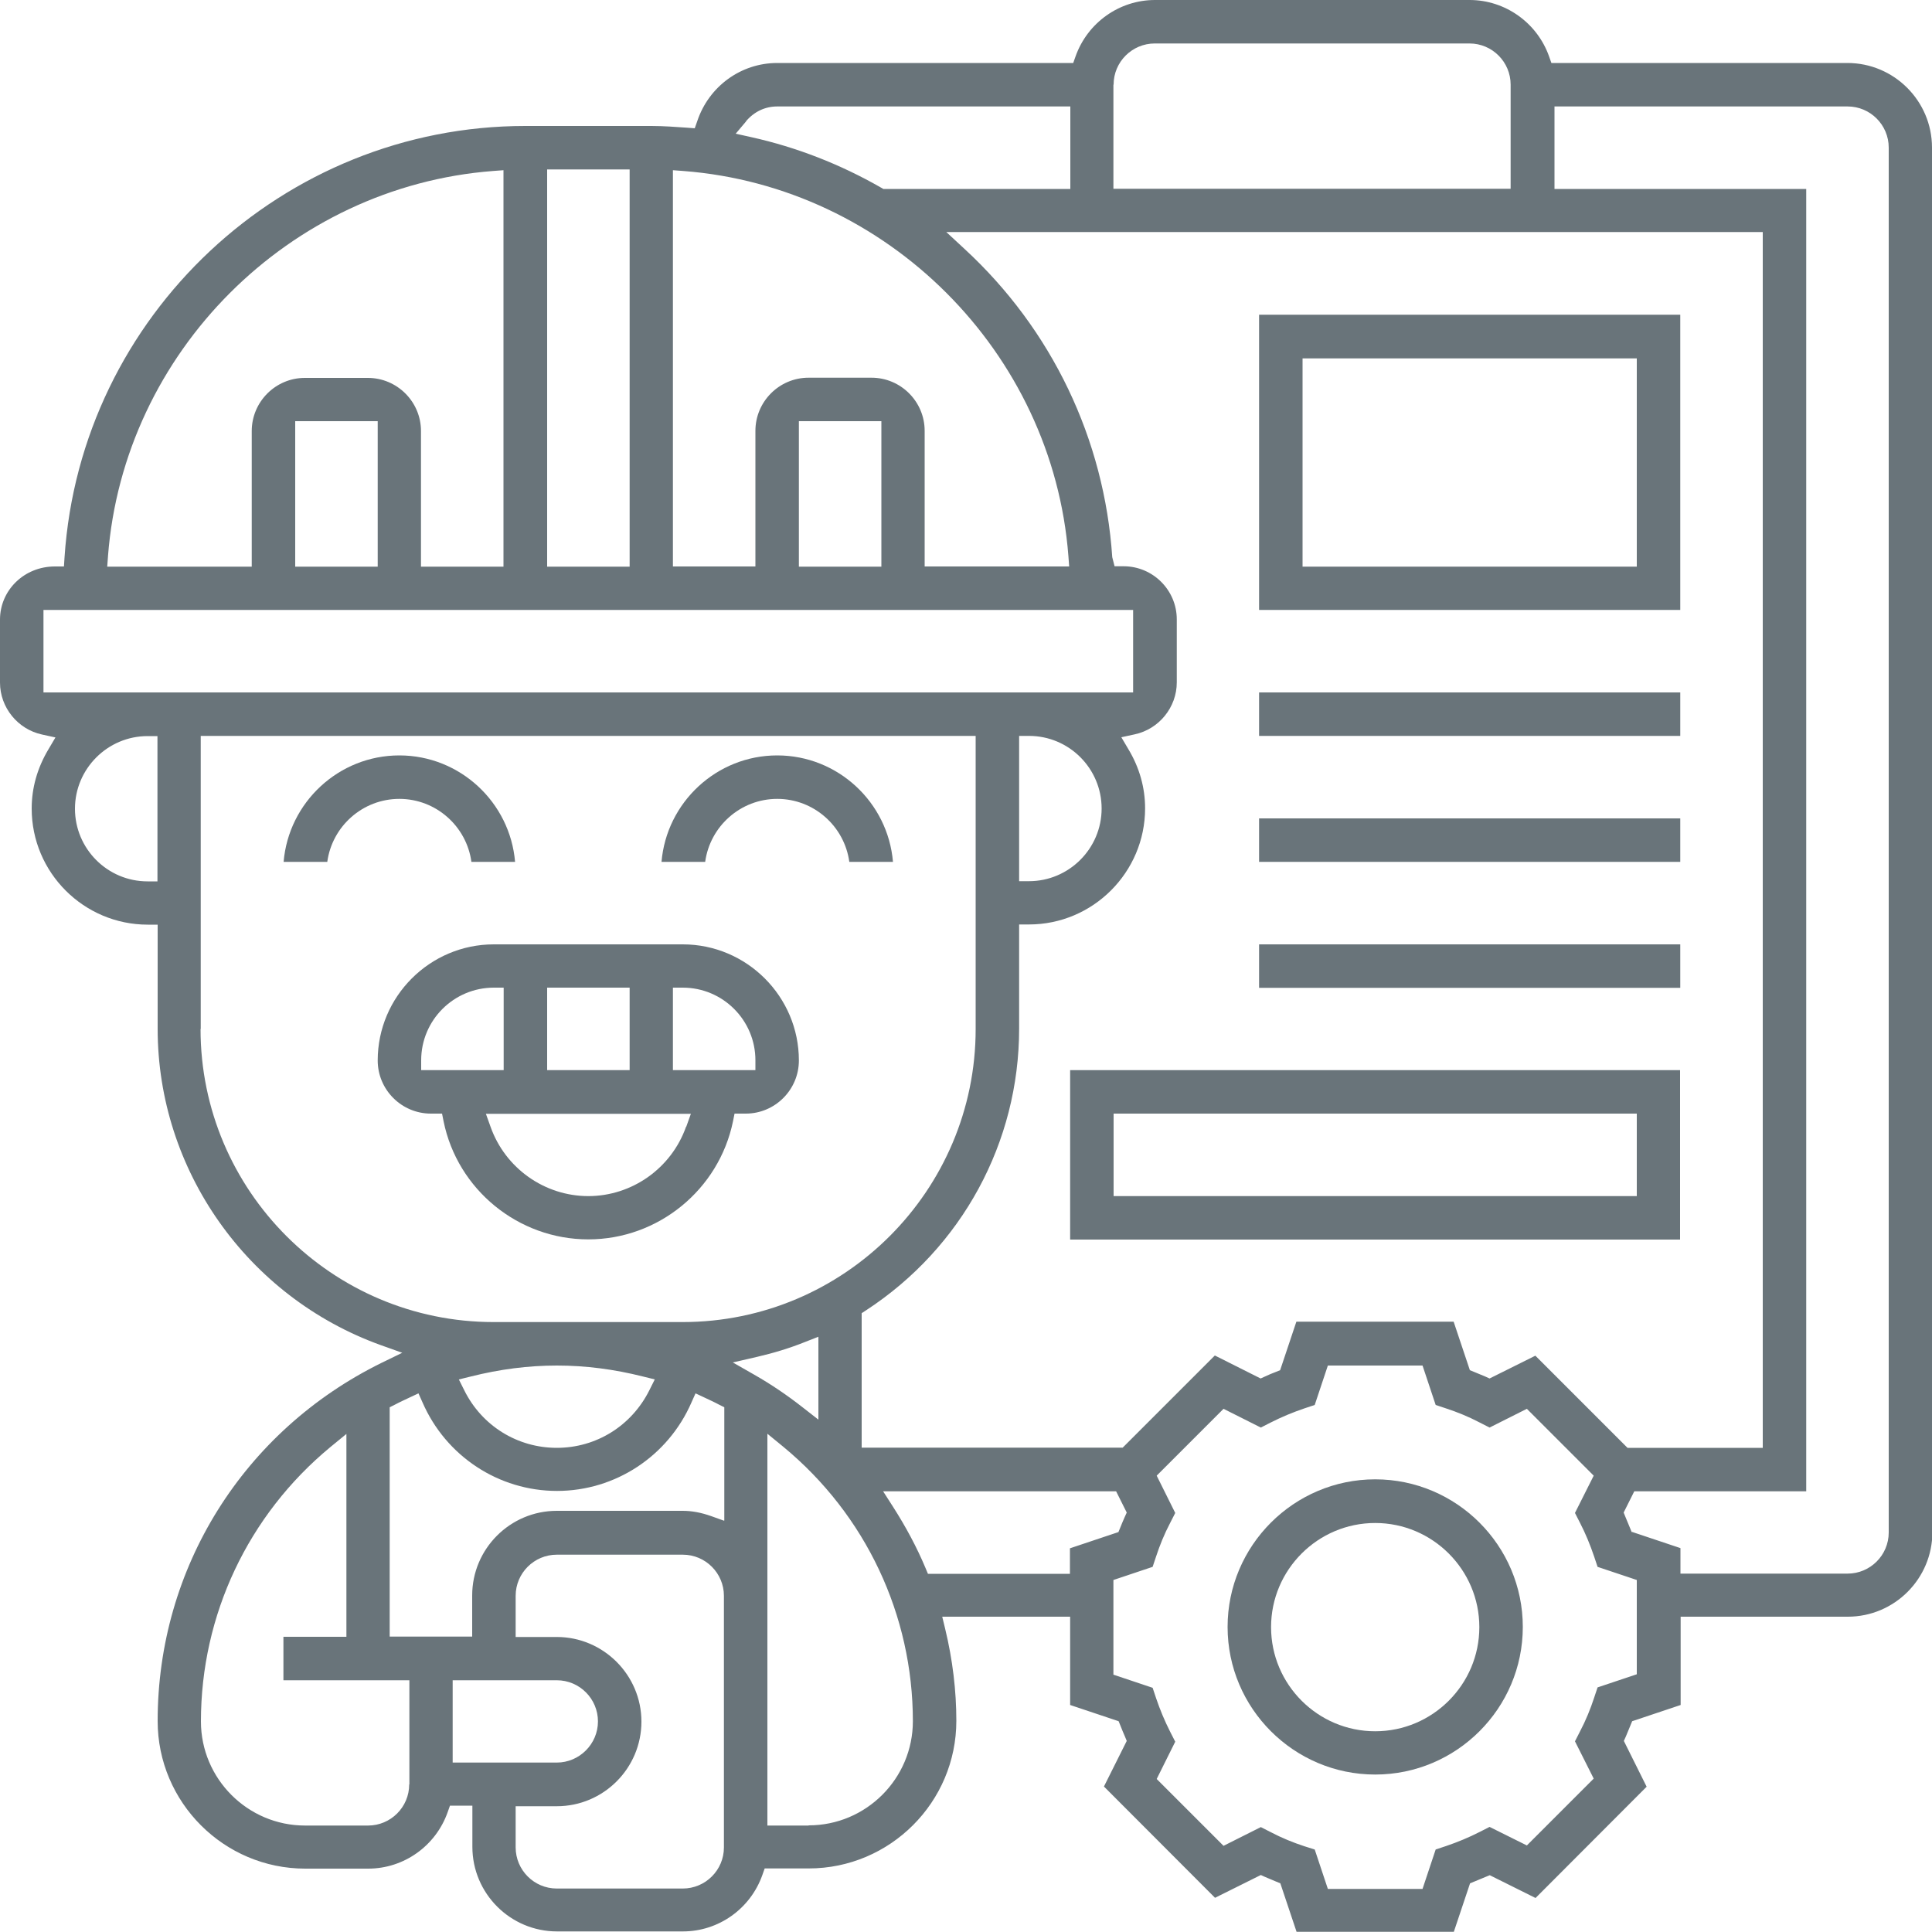 <?xml version="1.0" encoding="UTF-8"?>
<svg id="Layer_1" data-name="Layer 1" xmlns="http://www.w3.org/2000/svg" version="1.1" viewBox="0 0 100 100">
  <defs>
    <style>
      .cls-1 {
        fill: #69747a;
        stroke-width: 0px;
      }
    </style>
  </defs>
  <path class="cls-1" d="M35.34,48.88h-9.78c-3.31,0-6.01,2.7-6.01,6.01,0,1.52,1.24,2.75,2.75,2.75h.58l.08.4c.72,3.54,3.87,6.11,7.49,6.11s6.76-2.57,7.49-6.11l.08-.4h.58c1.52,0,2.75-1.24,2.75-2.75,0-3.31-2.7-6.01-6.01-6.01ZM28.32,51.12h4.27v4.27h-4.27v-4.27ZM21.8,55.39v-.51c0-2.08,1.69-3.76,3.76-3.76h.51v4.27h-4.27ZM35.51,58.32c-.76,2.15-2.8,3.59-5.06,3.59s-4.3-1.44-5.06-3.59l-.24-.67h10.61l-.24.67ZM39.1,55.39h-4.27v-4.27h.51c2.08,0,3.76,1.69,3.76,3.76v.51Z"/>
  <path class="cls-1" d="M20.67,39.1c-3.14,0-5.73,2.43-5.99,5.51h2.26c.25-1.84,1.83-3.26,3.73-3.26s3.48,1.42,3.73,3.26h2.26c-.26-3.08-2.85-5.51-5.99-5.51Z"/>
  <path class="cls-1" d="M40.23,39.1c-3.14,0-5.73,2.43-5.99,5.51h2.26c.25-1.84,1.83-3.26,3.73-3.26s3.48,1.42,3.73,3.26h2.26c-.26-3.08-2.85-5.51-5.99-5.51Z"/>
  <path class="cls-1" d="M100,79.33V7.64c0-2.42-1.97-4.38-4.38-4.38h-15.32l-.12-.34c-.62-1.75-2.28-2.92-4.11-2.92h-16.29c-1.84,0-3.49,1.17-4.11,2.92l-.12.34h-15.32c-1.88,0-3.54,1.21-4.14,3.01l-.13.37-.39-.03c-.57-.04-1.23-.09-1.86-.09h-6.52C14.65,6.52,4.17,16.33,3.34,28.85l-.03.47h-.47c-1.6,0-2.84,1.24-2.84,2.75v3.26c0,1.29.92,2.42,2.18,2.69l.69.15-.36.61c-.58.97-.87,2-.87,3.07,0,3.32,2.7,6.01,6.01,6.01h.51v5.39c0,7.31,4.64,13.88,11.54,16.37l1.12.4-1.07.52c-7.15,3.52-11.59,10.62-11.59,18.54,0,4.21,3.43,7.64,7.64,7.64h3.26c1.84,0,3.49-1.17,4.11-2.92l.12-.34h1.16v2.13c0,2.42,1.97,4.38,4.38,4.38h6.52c1.84,0,3.49-1.17,4.11-2.92l.12-.34h2.28c4.21,0,7.64-3.43,7.64-7.64,0-1.55-.19-3.16-.58-4.77l-.15-.62h6.62v4.57l2.51.84.09.22c.07.19.16.39.24.58l.09.22-1.18,2.36,5.75,5.76,2.37-1.18.22.1c.19.08.38.16.57.24l.22.09.84,2.51h8.14l.84-2.51.22-.09c.19-.08.39-.16.58-.24l.22-.09,2.37,1.18,5.75-5.76-1.18-2.37.1-.22c.08-.19.16-.38.24-.58l.09-.22,2.51-.84v-4.57h8.65c2.42,0,4.38-1.97,4.38-4.38ZM57.64,4.38c0-1.18.96-2.13,2.13-2.13h16.29c1.18,0,2.13.96,2.13,2.13v5.39h-20.56v-5.39ZM91.24,12.02v62.92h-7l-4.77-4.77-2.37,1.18-.22-.1c-.19-.08-.38-.16-.58-.24l-.22-.09-.84-2.51h-8.14l-.84,2.51-.22.09c-.19.07-.38.15-.57.24l-.22.1-2.37-1.19-4.77,4.77h-13.51v-6.96l.23-.15c4.96-3.24,7.92-8.69,7.92-14.58v-5.39h.51c3.31,0,6.01-2.7,6.01-6.01,0-1.07-.29-2.11-.87-3.07l-.36-.61.69-.15c1.26-.27,2.18-1.4,2.18-2.69v-3.26c0-1.52-1.24-2.75-2.75-2.75h-.47l-.12-.47c-.41-6.11-3.12-11.78-7.64-15.95l-.95-.88h42.26ZM52.75,45.62v-7.53h.51c2.08,0,3.76,1.69,3.76,3.76s-1.69,3.76-3.76,3.76h-.51ZM38.61,6.28c.42-.5.99-.77,1.62-.77h15.17v4.27h-9.68l-.12-.07c-2.11-1.21-4.37-2.09-6.71-2.61l-.81-.18.54-.64ZM34.83,8.81l.54.04c10.55.81,19.12,9.38,19.93,19.93l.04.54h-7.48v-7.02c0-1.52-1.24-2.75-2.75-2.75h-3.26c-1.52,0-2.75,1.24-2.75,2.75v7.02h-4.27V8.81ZM45.62,21.8v7.53h-4.27v-7.53h4.27ZM28.32,8.77h4.27v20.56h-4.27V8.77ZM5.59,28.78c.81-10.55,9.38-19.12,19.93-19.93l.54-.04v20.52h-4.27v-7.02c0-1.52-1.24-2.75-2.75-2.75h-3.26c-1.52,0-2.75,1.24-2.75,2.75v7.02h-7.48l.04-.54ZM19.55,21.8v7.53h-4.27v-7.53h4.27ZM2.25,35.84v-4.27h56.4v4.27s-56.4,0-56.4,0ZM8.15,45.62h-.51c-2.08,0-3.76-1.69-3.76-3.76s1.69-3.76,3.76-3.76h.51v7.53ZM10.39,53.26v-15.17h40.11v15.17c0,8.36-6.8,15.17-15.17,15.17h-9.78c-8.36,0-15.17-6.8-15.17-15.17ZM33.89,71.4l-.28.56c-.92,1.84-2.75,2.98-4.79,2.98s-3.88-1.14-4.79-2.98l-.28-.56.61-.15c3.01-.76,5.92-.76,8.93,0l.61.15ZM21.18,92.36c0,1.18-.96,2.13-2.13,2.13h-3.26c-2.97,0-5.39-2.42-5.39-5.39,0-5.5,2.44-10.68,6.7-14.2l.83-.68v10.5h-3.26v2.25h6.52v5.39ZM23.43,91.24v-4.27h5.39c1.18,0,2.13.96,2.13,2.13s-.96,2.13-2.13,2.13h-5.39ZM37.47,95.62c0,1.18-.96,2.13-2.13,2.13h-6.52c-1.18,0-2.13-.96-2.13-2.13v-2.13h2.13c2.42,0,4.38-1.97,4.38-4.38s-1.97-4.38-4.38-4.38h-2.13v-2.13c0-1.18.96-2.13,2.13-2.13h6.52c1.18,0,2.13.96,2.13,2.13v13.03ZM37.47,78.71l-.67-.24c-.51-.18-.99-.27-1.46-.27h-6.52c-2.42,0-4.38,1.97-4.38,4.38v2.13h-4.27v-11.87l.28-.14c.24-.13.49-.24.74-.36l.47-.22.21.47c1.21,2.78,3.94,4.58,6.96,4.58s5.75-1.8,6.96-4.58l.21-.47.47.22c.25.12.5.23.74.36l.28.14v5.86ZM39.05,71.16l-1.12-.64,1.26-.29c.82-.19,1.66-.44,2.48-.77l.69-.27v4.29l-.82-.64c-.79-.62-1.63-1.19-2.49-1.68ZM41.85,94.49h-2.13v-20.28l.83.68c4.26,3.52,6.7,8.7,6.7,14.2,0,2.97-2.42,5.39-5.39,5.39ZM55.39,81.46h-7.36l-.13-.31c-.44-1.05-1.01-2.12-1.69-3.18l-.5-.78h12.06l.55,1.1-.1.22c-.08.19-.17.38-.24.57l-.09.22-2.51.84v1.32ZM84.72,86.66l-2.03.68-.18.54c-.19.58-.43,1.17-.73,1.74l-.26.51.97,1.93-3.46,3.46-1.93-.96-.51.26c-.57.29-1.15.53-1.74.73l-.54.18-.68,2.04h-4.9l-.68-2.04-.54-.17c-.58-.19-1.17-.43-1.74-.73l-.51-.26-1.93.97-3.46-3.46.96-1.93-.26-.51c-.29-.57-.53-1.15-.73-1.74l-.18-.54-2.03-.68v-4.9l2.03-.68.18-.54c.19-.58.43-1.17.73-1.74l.26-.51-.96-1.93,3.46-3.46,1.93.97.51-.26c.57-.29,1.15-.53,1.74-.73l.54-.18.68-2.04h4.9l.68,2.04.54.18c.58.19,1.17.43,1.74.73l.51.26,1.93-.97,3.46,3.46-.97,1.93.26.51c.29.56.53,1.15.73,1.74l.18.54,2.03.68v4.89ZM84.46,79.31l-.09-.22c-.08-.19-.16-.39-.24-.58l-.09-.22.55-1.1h8.9V9.78h-13.03v-4.27h15.17c1.18,0,2.13.96,2.13,2.13v71.68c0,1.18-.96,2.13-2.13,2.13h-8.65v-1.32l-2.51-.84Z"/>
  <path class="cls-1" d="M71.18,76.57c-4.21,0-7.64,3.43-7.64,7.64s3.43,7.64,7.64,7.64,7.64-3.43,7.64-7.64-3.43-7.64-7.64-7.64ZM71.18,89.61c-2.97,0-5.39-2.42-5.39-5.39s2.42-5.39,5.39-5.39,5.39,2.42,5.39,5.39-2.42,5.39-5.39,5.39Z"/>
  <path class="cls-1" d="M65.17,16.29v15.28h21.8v-15.28h-21.8ZM84.72,29.33h-17.3v-10.78h17.3v10.78Z"/>
  <rect class="cls-1" x="65.17" y="35.84" width="21.8" height="2.25"/>
  <rect class="cls-1" x="65.17" y="42.36" width="21.8" height="2.25"/>
  <rect class="cls-1" x="65.17" y="48.88" width="21.8" height="2.25"/>
  <path class="cls-1" d="M55.39,55.39v8.77h31.57v-8.77h-31.57ZM84.72,61.91h-27.08v-4.27h27.08v4.27Z"/>
</svg>